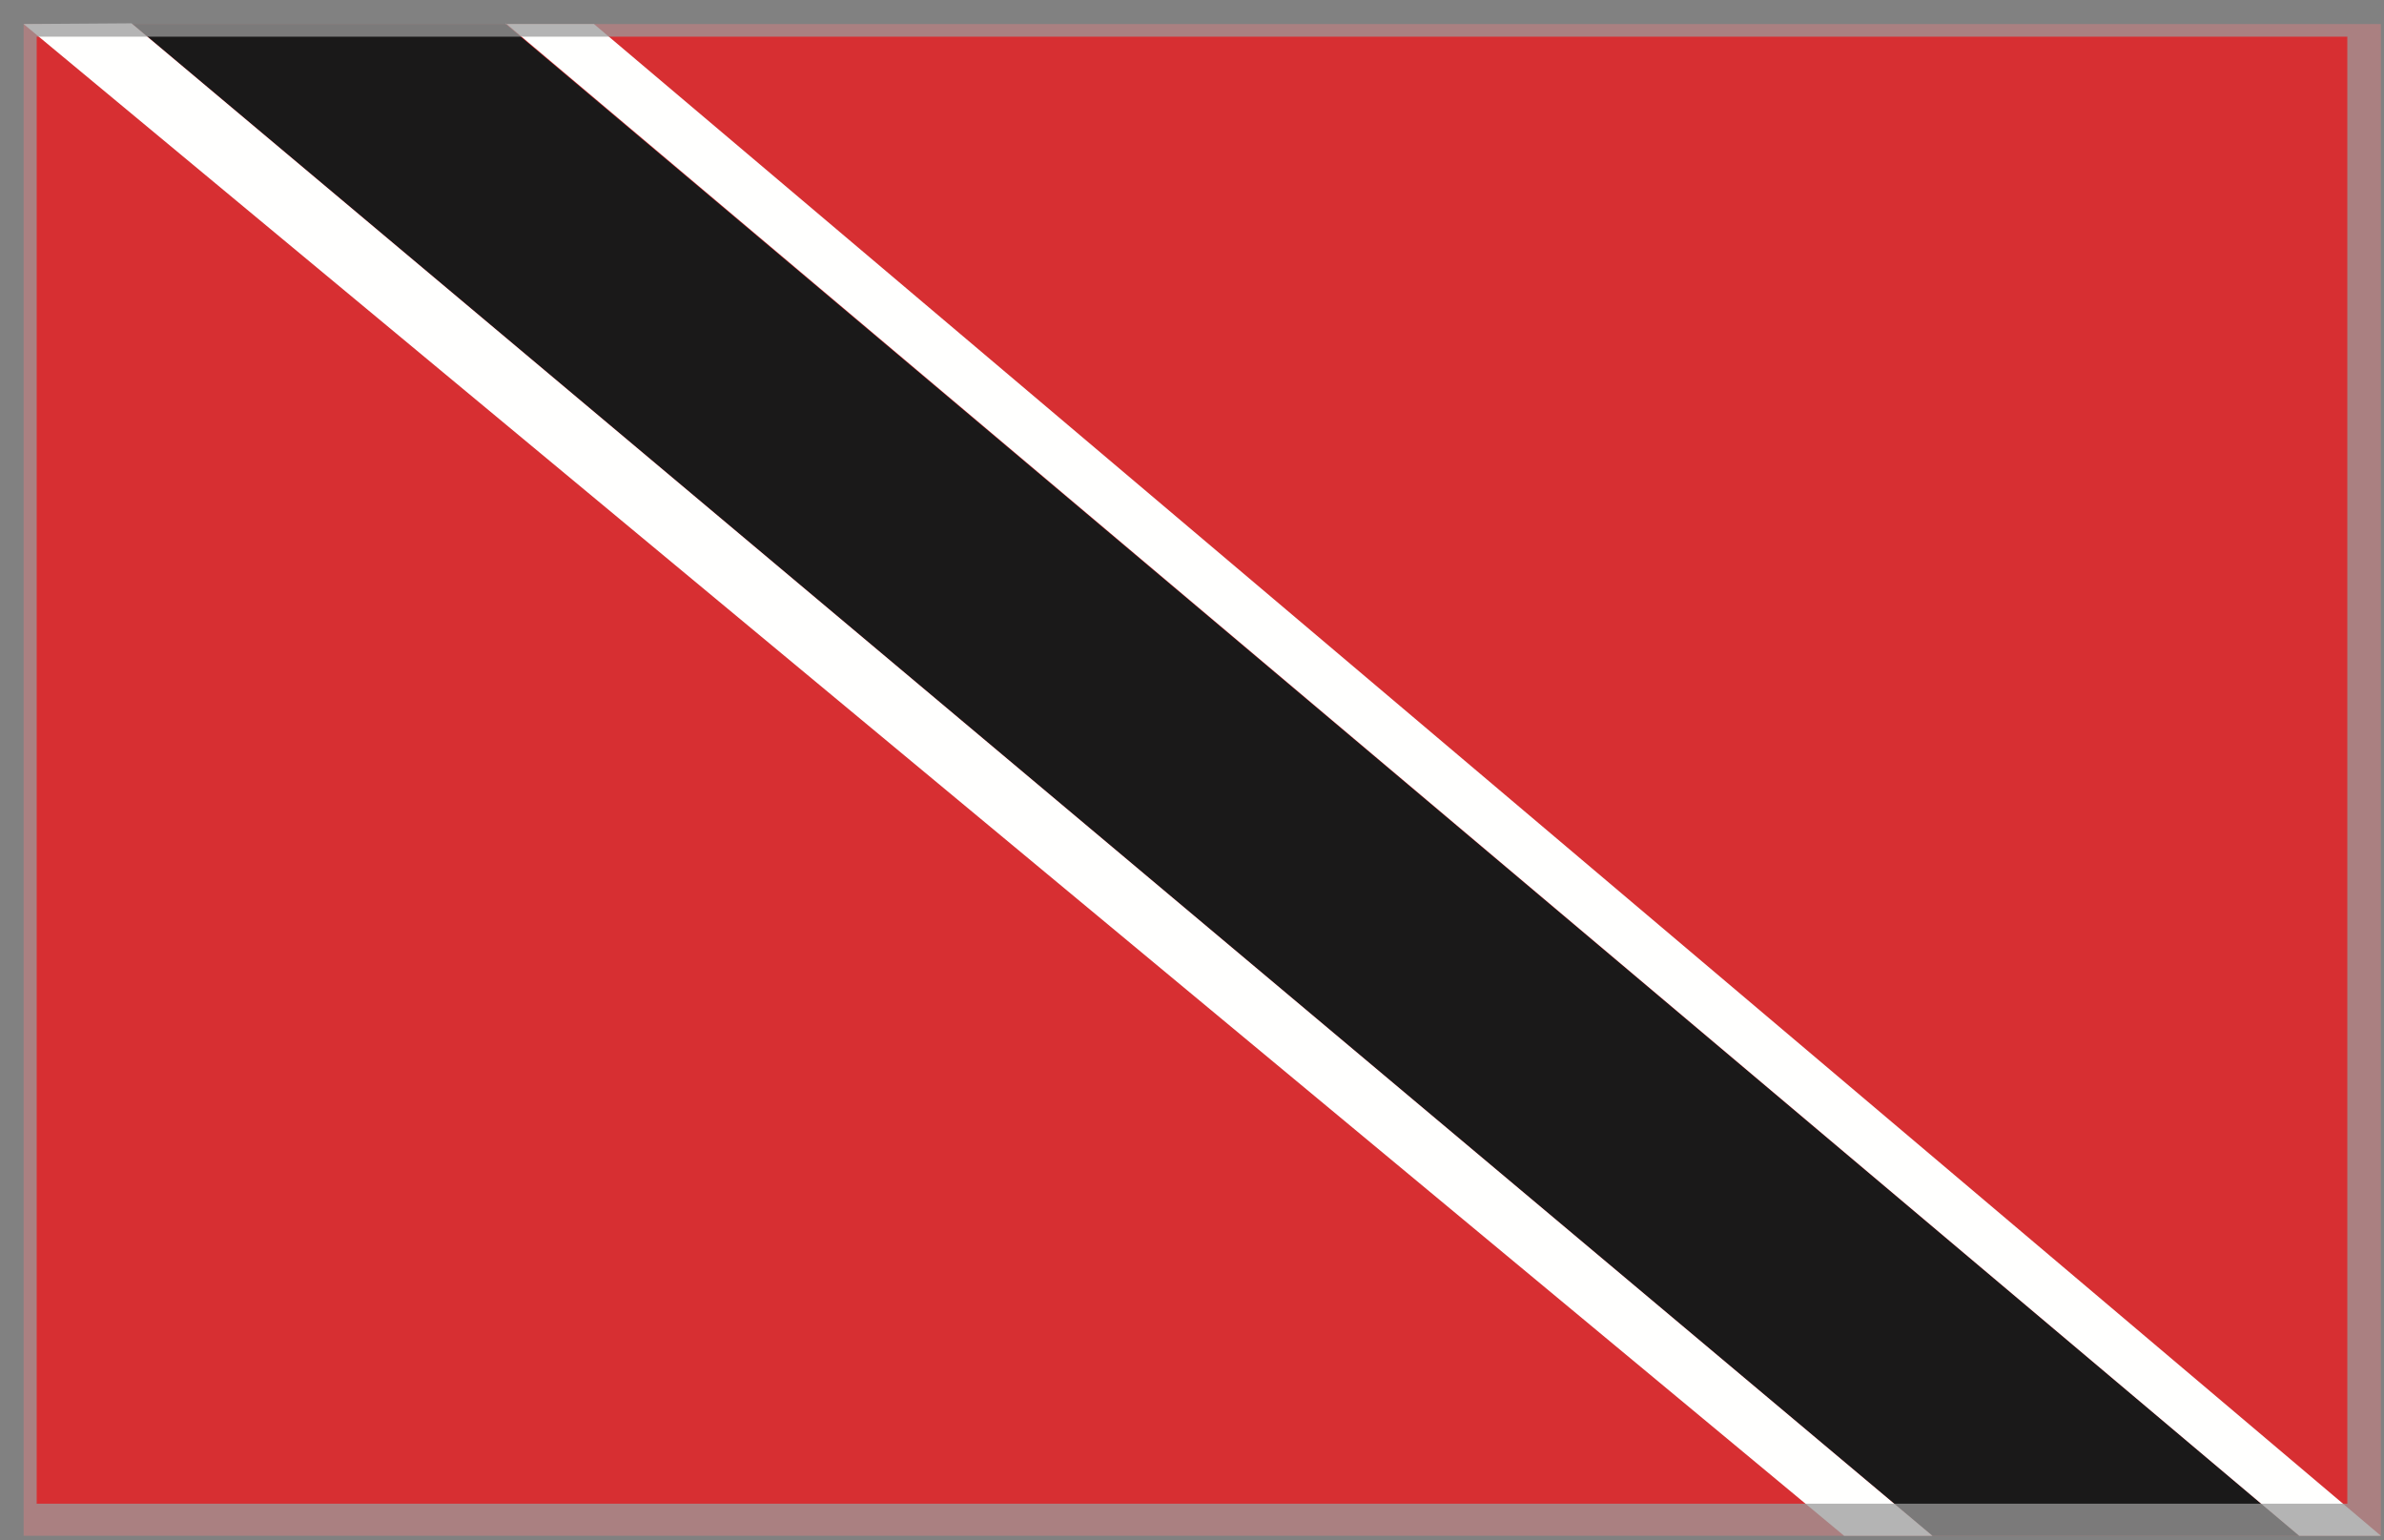 <?xml version="1.0" encoding="UTF-8"?>
<svg width="65px" height="42px" viewBox="0 0 65 42" version="1.1" xmlns="http://www.w3.org/2000/svg" xmlns:xlink="http://www.w3.org/1999/xlink">
    <rect x="0" y="0" width="65" height="42" fill="#333333" stroke="none"/>
    <!-- Generator: Sketch 49.3 (51167) - http://www.bohemiancoding.com/sketch -->
    <title>Trinidad and Tobago</title>
    <desc>Created with Sketch.</desc>
    <defs></defs>
    <g id="Borrowing-Members" stroke="none" stroke-width="1" fill="none" fill-rule="evenodd">
        <g transform="translate(-145, -1318)" id="Trinidad-and-Tobago">
            <g transform="translate(145, 1318)">
                <g transform="translate(0.644, 0.636)">
                    <polygon id="Fill-957" fill="#D72F32" points="0 41.24 64.272 41.24 64.272 0.02 0 0.02"></polygon>
                    <polyline id="Fill-958" fill="#1A1919" points="2.943 0 52.042 41.239 62.045 41.239 13.145 0.02 2.963 0.02 2.943 0"></polyline>
                    <polyline id="Fill-959" fill="#FFFFFE" points="13.145 0 62.045 41.239 64.272 41.239 15.551 0.02 13.145 0.02 13.145 0"></polyline>
                    <polyline id="Fill-960" fill="#FFFFFE" points="2.943 0 0 0.02 49.636 41.239 52.042 41.239 2.963 0.02 2.943 0"></polyline>
                </g>
                <rect id="Rectangle-2" stroke-opacity="0.749" stroke="#9B9B9B" x="0.5" y="0.5" width="64" height="41"></rect>
            </g>
        </g>
    </g>
</svg>